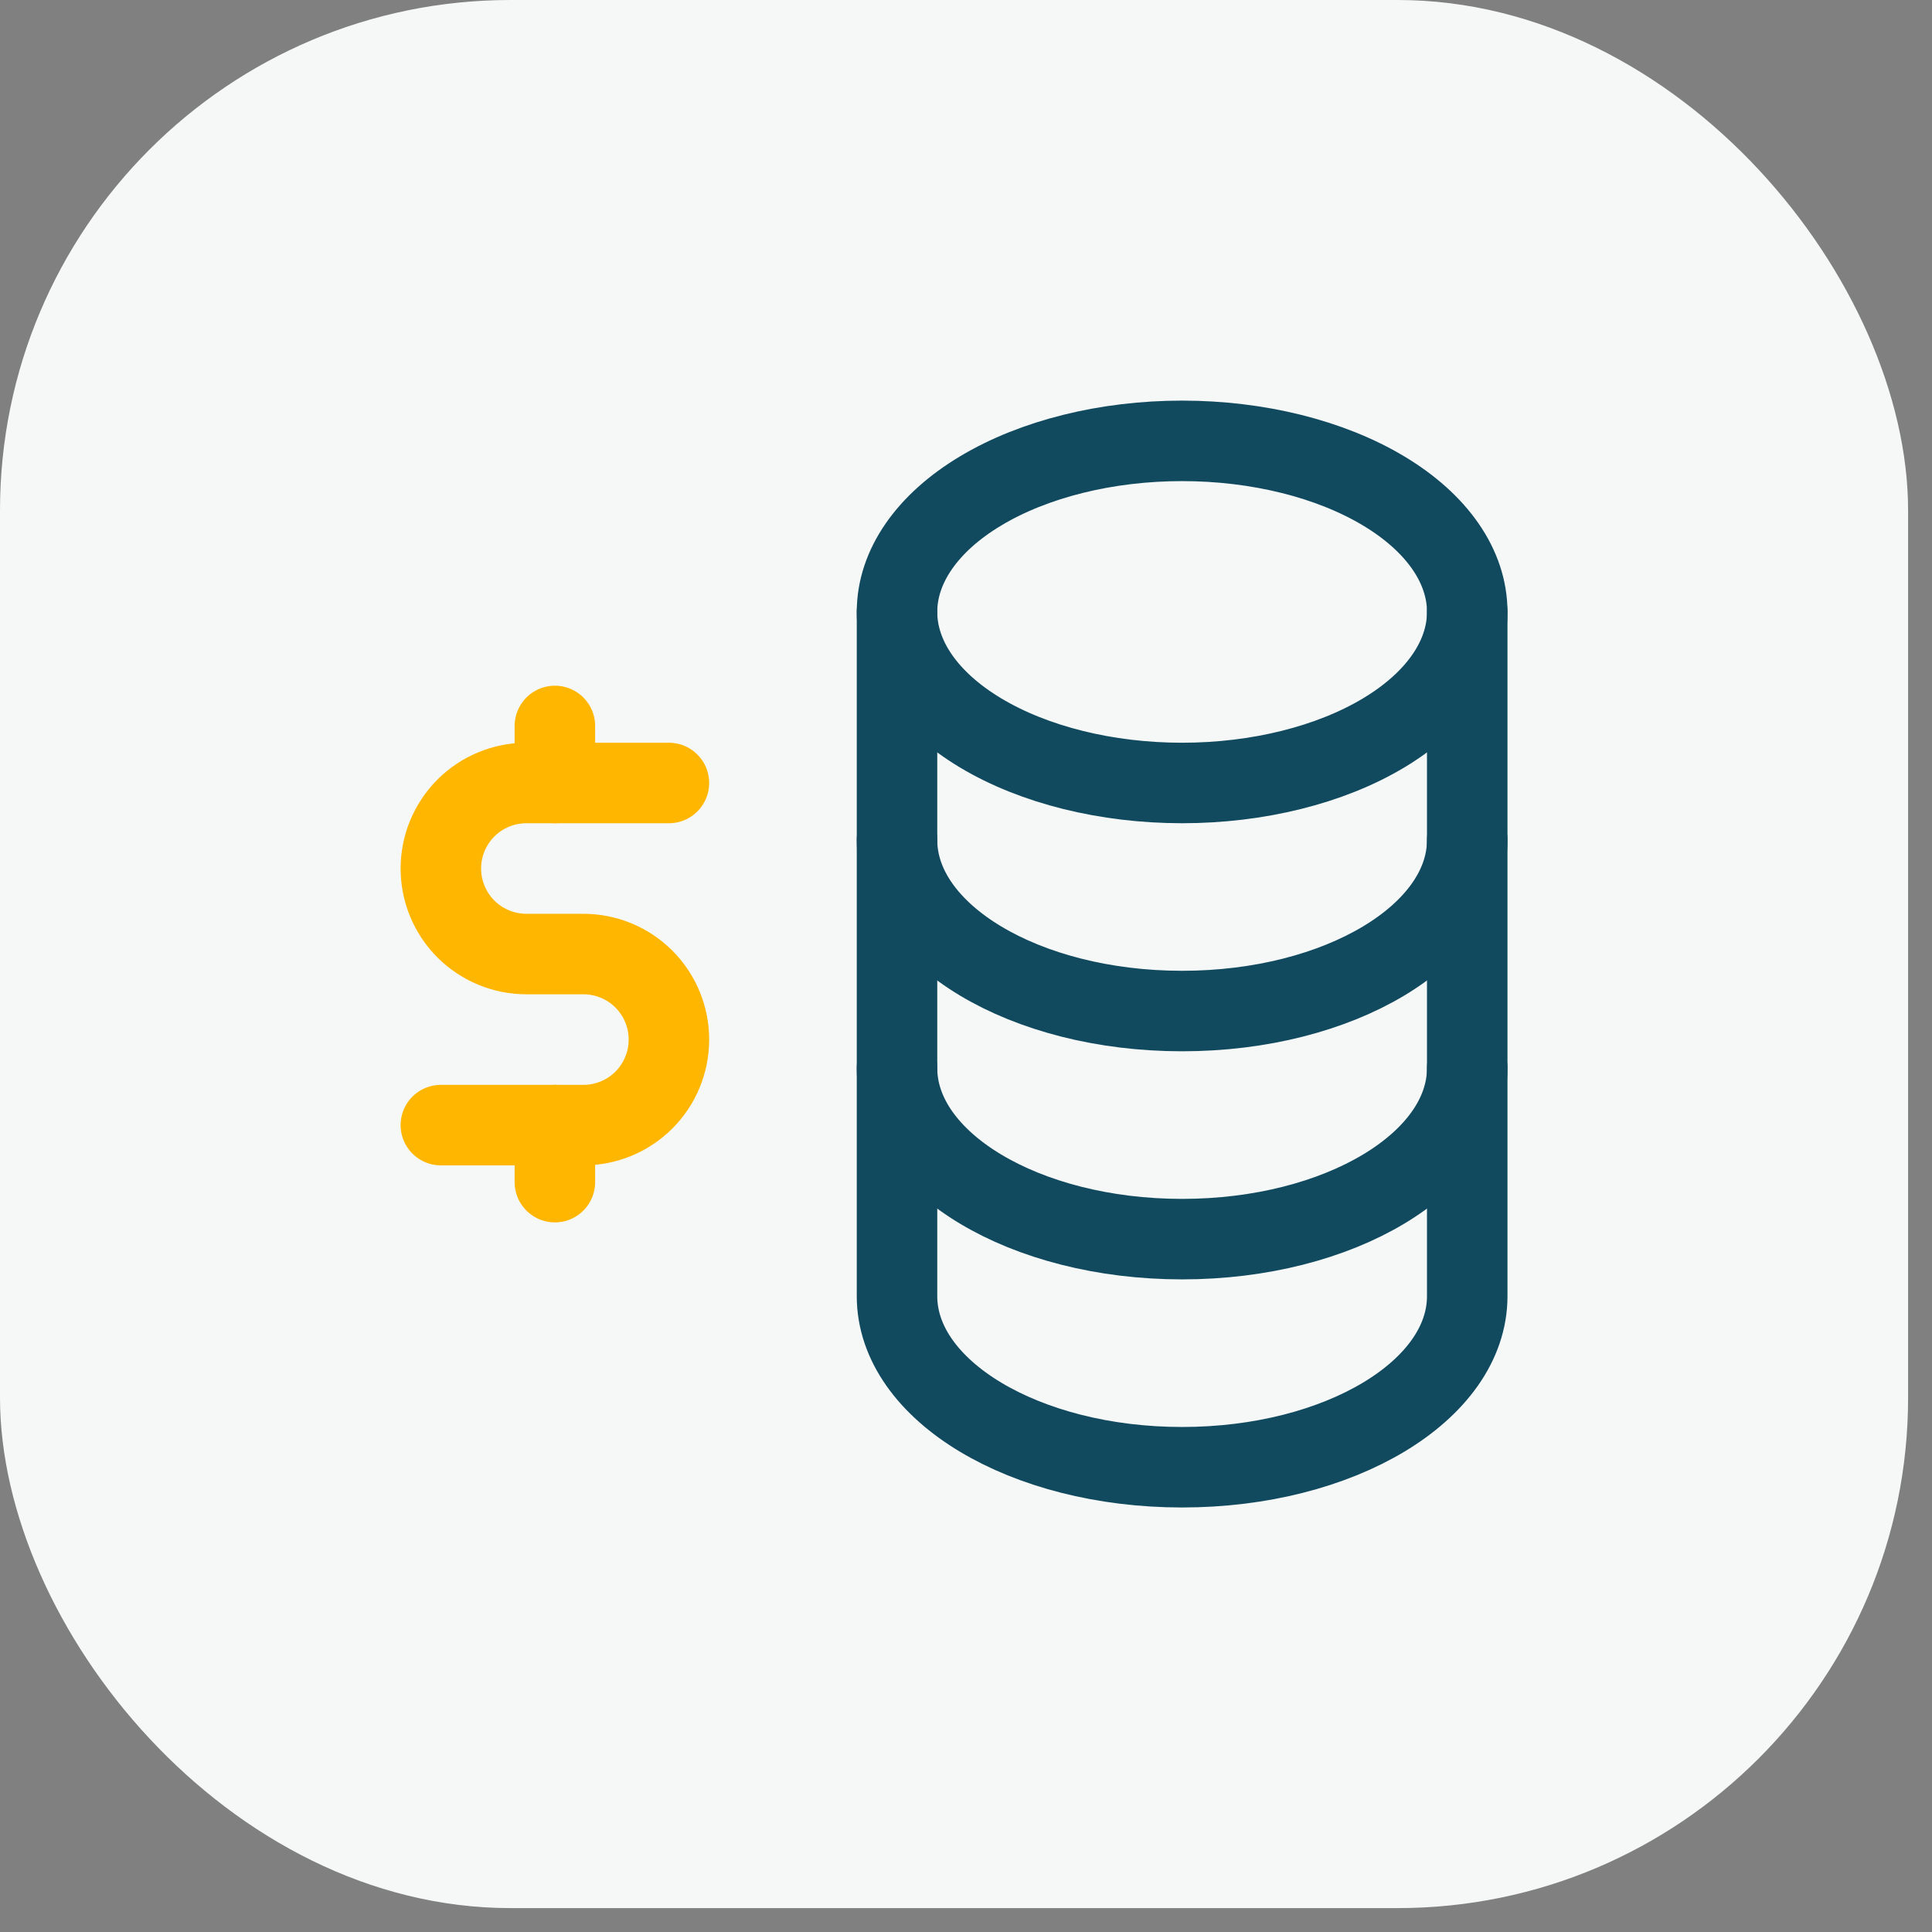 <?xml version="1.0" encoding="UTF-8"?>
<svg xmlns="http://www.w3.org/2000/svg" width="48" height="48" viewBox="0 0 48 48" fill="none">
  <rect x="0" y="0" width="48" height="48" fill="#808080" stroke="none"/>
  <rect width="47.406" height="47.406" rx="12.683" fill="#F6F8F8"></rect>
  <g clip-path="url(#clip0_1549_43253)">
    <path d="M22.286 15.203C22.286 16.33 23.032 17.411 24.361 18.208C25.689 19.005 27.491 19.453 29.369 19.453C31.248 19.453 33.05 19.005 34.378 18.208C35.707 17.411 36.453 16.33 36.453 15.203C36.453 14.076 35.707 12.995 34.378 12.198C33.05 11.401 31.248 10.953 29.369 10.953C27.491 10.953 25.689 11.401 24.361 12.198C23.032 12.995 22.286 14.076 22.286 15.203Z" stroke="#114A5F" stroke-width="2" stroke-linecap="round" stroke-linejoin="round"></path>
    <path d="M22.286 15.203V20.869C22.286 23.217 25.458 25.119 29.369 25.119C33.281 25.119 36.453 23.217 36.453 20.869V15.203" stroke="#114A5F" stroke-width="2" stroke-linecap="round" stroke-linejoin="round"></path>
    <path d="M22.286 20.869V26.536C22.286 28.884 25.458 30.786 29.369 30.786C33.281 30.786 36.453 28.884 36.453 26.536V20.869" stroke="#114A5F" stroke-width="2" stroke-linecap="round" stroke-linejoin="round"></path>
    <path d="M22.286 26.536V32.203C22.286 34.55 25.458 36.453 29.369 36.453C33.281 36.453 36.453 34.55 36.453 32.203V26.536" stroke="#114A5F" stroke-width="2" stroke-linecap="round" stroke-linejoin="round"></path>
    <path d="M16.619 19.453H13.078C12.514 19.453 11.974 19.677 11.575 20.075C11.177 20.474 10.953 21.014 10.953 21.578C10.953 22.142 11.177 22.682 11.575 23.081C11.974 23.479 12.514 23.703 13.078 23.703H14.495C15.058 23.703 15.599 23.927 15.997 24.325C16.396 24.724 16.619 25.264 16.619 25.828C16.619 26.392 16.396 26.932 15.997 27.331C15.599 27.729 15.058 27.953 14.495 27.953H10.953" stroke="#FFB600" stroke-width="2" stroke-linecap="round" stroke-linejoin="round"></path>
    <path d="M13.786 27.953V29.37M13.786 18.036V19.453" stroke="#FFB600" stroke-width="2" stroke-linecap="round" stroke-linejoin="round"></path>
  </g>
  <defs>
    <clipPath id="clip0_1549_43253">
      <rect width="34" height="34" fill="white" transform="translate(6.703 6.703)"></rect>
    </clipPath>
  </defs>
</svg>
